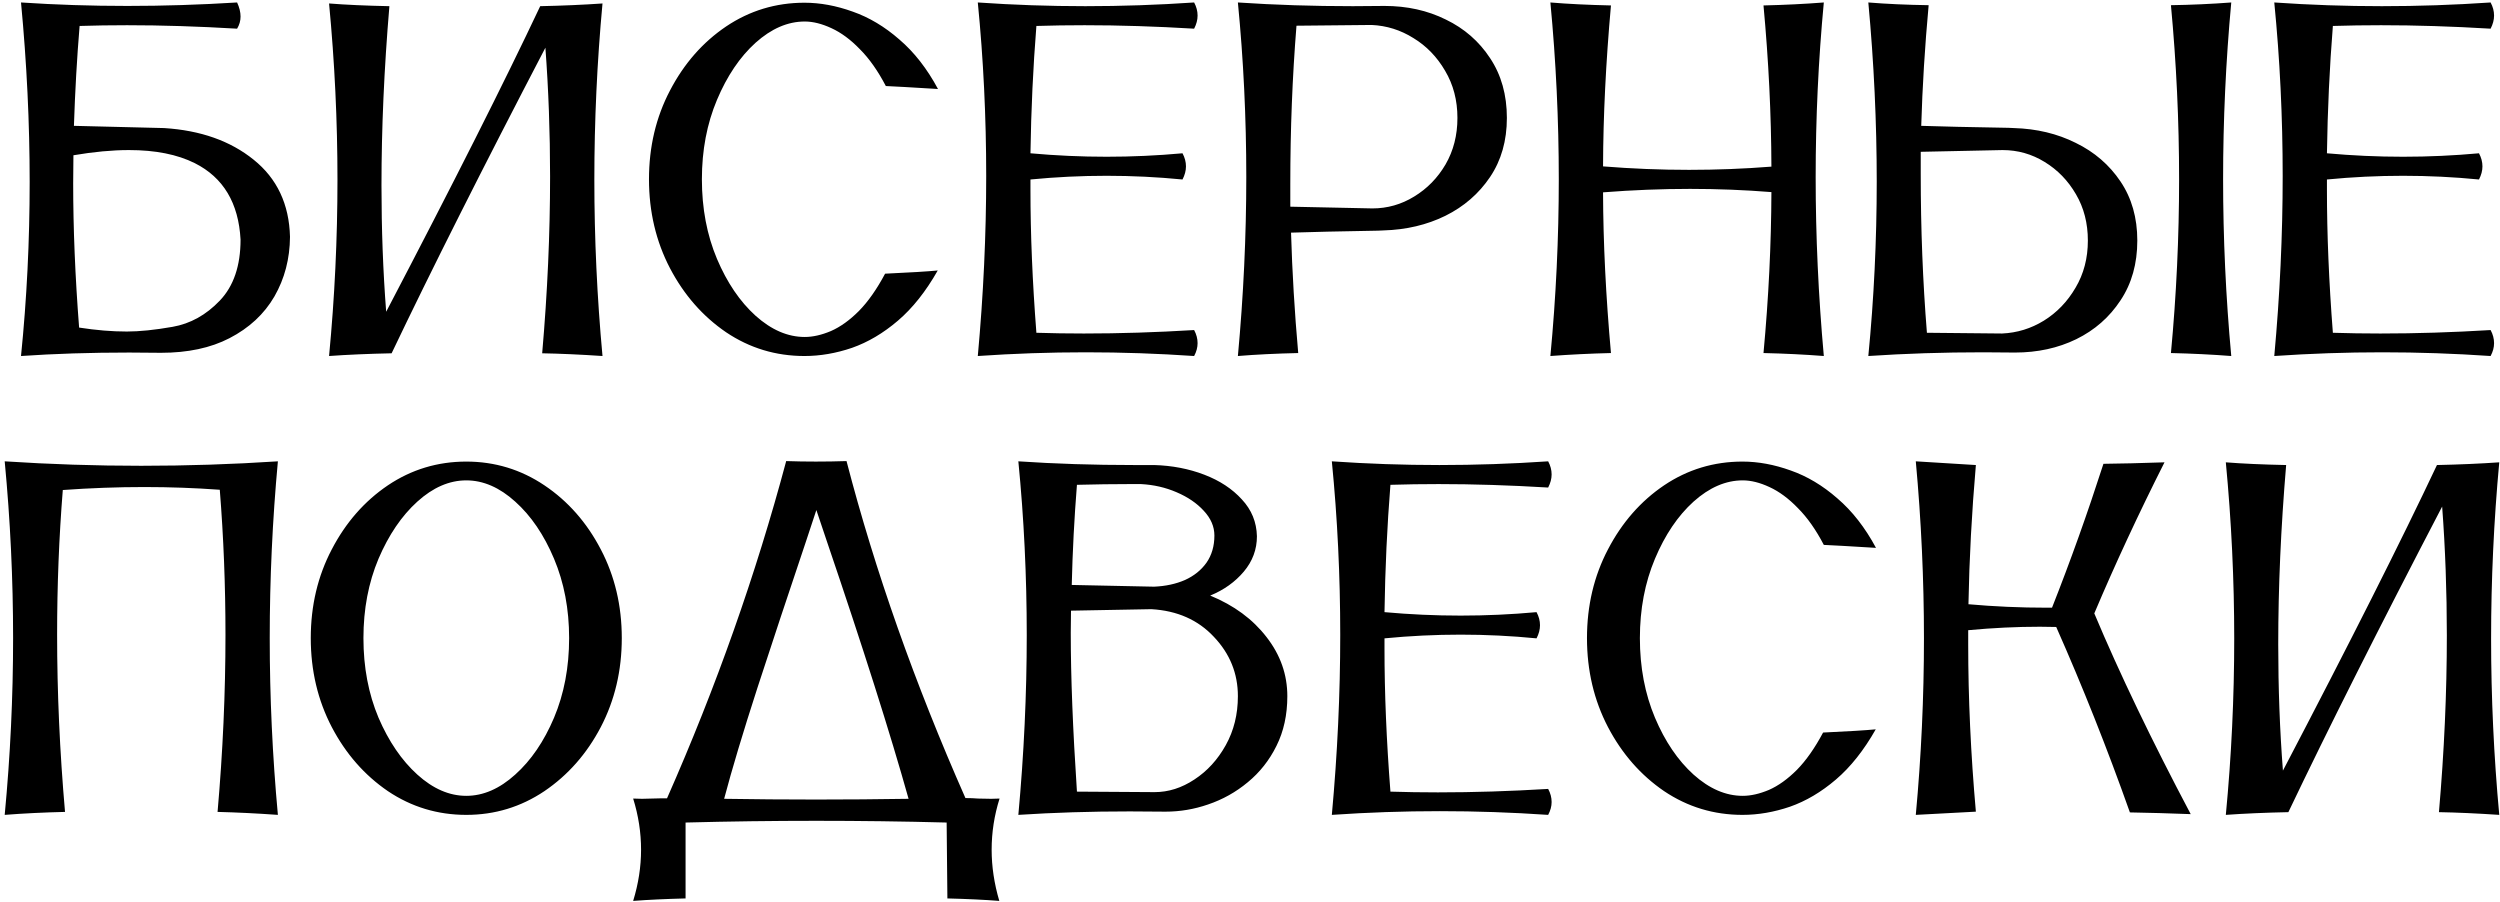 <?xml version="1.0" encoding="UTF-8"?> <svg xmlns="http://www.w3.org/2000/svg" width="316" height="114" viewBox="0 0 316 114" fill="none"><path d="M2.656 45C3.385 37.792 3.75 30.458 3.75 23C3.75 15.562 3.385 8 2.656 0.312C7.052 0.604 11.531 0.75 16.094 0.75C20.635 0.75 25.26 0.604 29.969 0.312C30.26 0.938 30.406 1.531 30.406 2.094C30.406 2.635 30.26 3.146 29.969 3.625C25.052 3.333 20.417 3.188 16.062 3.188C14 3.188 12 3.219 10.062 3.281C9.729 7.281 9.49 11.49 9.344 15.906L20.75 16.188C25.354 16.479 29.125 17.812 32.062 20.188C35.021 22.562 36.552 25.812 36.656 29.938C36.635 32.708 35.979 35.219 34.688 37.469C33.396 39.698 31.5 41.458 29 42.75C26.625 43.979 23.74 44.594 20.344 44.594L16.344 44.562C11.448 44.562 6.885 44.708 2.656 45ZM16.031 41.906C17.635 41.906 19.562 41.708 21.812 41.312C24.062 40.917 26.052 39.812 27.781 38C29.531 36.167 30.406 33.594 30.406 30.281C30.156 25.656 28.229 22.438 24.625 20.625C22.417 19.521 19.646 18.969 16.312 18.969C14.188 18.969 11.844 19.188 9.281 19.625C9.26 20.792 9.25 21.969 9.25 23.156C9.25 28.885 9.5 34.969 10 41.406C12.146 41.74 14.156 41.906 16.031 41.906ZM76.156 45C73.344 44.812 70.802 44.698 68.531 44.656C69.198 36.99 69.531 29.542 69.531 22.312C69.531 16.75 69.333 11.323 68.938 6.031C60.958 21.344 54.479 34.219 49.5 44.656C46.562 44.719 43.927 44.833 41.594 45C42.302 37.583 42.656 30.156 42.656 22.719C42.656 15.302 42.302 7.875 41.594 0.438C43.677 0.604 46.219 0.719 49.219 0.781C48.552 8.698 48.219 16.25 48.219 23.438C48.219 28.979 48.417 34.302 48.812 39.406C57.292 23.198 63.781 10.323 68.281 0.781C71.135 0.719 73.76 0.604 76.156 0.438C75.469 7.854 75.125 15.281 75.125 22.719C75.125 30.135 75.469 37.562 76.156 45ZM101.688 45C98.062 45 94.76 44 91.781 42C88.823 39.979 86.458 37.281 84.688 33.906C82.917 30.51 82.031 26.76 82.031 22.656C82.031 18.552 82.917 14.812 84.688 11.438C86.458 8.042 88.823 5.344 91.781 3.344C94.76 1.344 98.062 0.344 101.688 0.344C103.667 0.344 105.698 0.719 107.781 1.469C109.865 2.198 111.833 3.375 113.688 5C115.562 6.604 117.188 8.688 118.562 11.25C115.188 11.042 112.99 10.917 111.969 10.875C110.969 8.958 109.875 7.406 108.688 6.219C107.521 5.01 106.323 4.125 105.094 3.562C103.885 3 102.76 2.719 101.719 2.719C99.573 2.719 97.5 3.615 95.5 5.406C93.521 7.198 91.896 9.604 90.625 12.625C89.354 15.646 88.719 18.99 88.719 22.656C88.719 26.344 89.354 29.698 90.625 32.719C91.896 35.719 93.521 38.115 95.5 39.906C97.5 41.698 99.573 42.594 101.719 42.594C102.74 42.594 103.844 42.344 105.031 41.844C106.219 41.323 107.396 40.479 108.562 39.312C109.729 38.125 110.833 36.552 111.875 34.594C115.042 34.448 117.26 34.312 118.531 34.188C117.031 36.833 115.354 38.948 113.5 40.531C111.646 42.115 109.708 43.26 107.688 43.969C105.667 44.656 103.667 45 101.688 45ZM150.938 45C146.375 44.688 141.812 44.531 137.25 44.531C132.688 44.531 128.135 44.688 123.594 45C124.302 37.271 124.656 29.688 124.656 22.25C124.656 14.792 124.302 7.479 123.594 0.312C128.115 0.625 132.646 0.781 137.188 0.781C141.75 0.781 146.333 0.625 150.938 0.312C151.229 0.854 151.375 1.406 151.375 1.969C151.375 2.51 151.229 3.062 150.938 3.625C146.083 3.333 141.469 3.188 137.094 3.188C135.01 3.188 132.979 3.219 131 3.281C130.583 8.49 130.333 13.854 130.25 19.375C133.458 19.667 136.667 19.812 139.875 19.812C143.083 19.812 146.281 19.667 149.469 19.375C149.76 19.917 149.906 20.469 149.906 21.031C149.906 21.573 149.76 22.125 149.469 22.688C146.281 22.375 143.083 22.219 139.875 22.219C136.667 22.219 133.458 22.375 130.25 22.688V23.969C130.25 29.594 130.5 35.625 131 42.062C132.958 42.125 134.958 42.156 137 42.156C141.5 42.156 146.146 42.01 150.938 41.719C151.229 42.26 151.375 42.812 151.375 43.375C151.375 43.917 151.229 44.458 150.938 45ZM156.469 45C157.177 37.354 157.531 29.812 157.531 22.375C157.531 14.917 157.177 7.562 156.469 0.312C161.135 0.625 165.979 0.781 171 0.781L175 0.75C177.854 0.75 180.438 1.323 182.75 2.469C185.083 3.594 186.948 5.219 188.344 7.344C189.76 9.469 190.469 11.99 190.469 14.906C190.469 17.781 189.76 20.271 188.344 22.375C186.927 24.479 185.042 26.115 182.688 27.281C180.354 28.427 177.75 29.042 174.875 29.125L174.188 29.156C169.312 29.24 165.646 29.323 163.188 29.406C163.333 34.365 163.635 39.438 164.094 44.625C161.323 44.688 158.781 44.812 156.469 45ZM173.469 26.344C175.365 26.344 177.125 25.844 178.75 24.844C180.396 23.844 181.719 22.49 182.719 20.781C183.719 19.052 184.219 17.094 184.219 14.906C184.219 12.677 183.698 10.688 182.656 8.938C181.635 7.188 180.302 5.812 178.656 4.812C177.031 3.792 175.271 3.24 173.375 3.156L163.875 3.25C163.354 9.708 163.094 16.385 163.094 23.281V26.125L173.469 26.344ZM230.531 45C228.115 44.812 225.573 44.688 222.906 44.625C223.552 37.646 223.885 30.865 223.906 24.281C220.531 24.01 217.104 23.875 213.625 23.875C210.021 23.875 206.354 24.021 202.625 24.312C202.646 30.667 202.979 37.438 203.625 44.625C201.042 44.688 198.49 44.812 195.969 45C196.677 37.542 197.031 30.094 197.031 22.656C197.031 15.198 196.677 7.75 195.969 0.312C198.219 0.5 200.771 0.625 203.625 0.688C202.979 7.896 202.646 14.677 202.625 21.031C206.271 21.323 209.896 21.469 213.5 21.469C217 21.469 220.469 21.333 223.906 21.062C223.885 14.458 223.552 7.667 222.906 0.688C225.573 0.625 228.115 0.5 230.531 0.312C229.844 7.583 229.5 14.948 229.5 22.406C229.5 29.844 229.844 37.375 230.531 45ZM236.156 45C236.865 37.729 237.219 30.375 237.219 22.938C237.219 15.479 236.865 7.938 236.156 0.312C238.469 0.5 241.01 0.615 243.781 0.656C243.302 5.865 242.99 10.948 242.844 15.906C245.323 15.99 249 16.073 253.875 16.156L254.562 16.188C257.438 16.271 260.042 16.896 262.375 18.062C264.729 19.208 266.615 20.833 268.031 22.938C269.448 25.042 270.156 27.531 270.156 30.406C270.156 33.323 269.448 35.844 268.031 37.969C266.635 40.094 264.771 41.729 262.438 42.875C260.125 44 257.542 44.562 254.688 44.562L250.688 44.531C245.667 44.531 240.823 44.688 236.156 45ZM253.062 42.156C254.958 42.073 256.719 41.531 258.344 40.531C259.99 39.51 261.323 38.125 262.344 36.375C263.385 34.625 263.906 32.635 263.906 30.406C263.906 28.219 263.406 26.271 262.406 24.562C261.406 22.833 260.083 21.469 258.438 20.469C256.812 19.469 255.042 18.969 253.125 18.969L242.781 19.188V22.031C242.781 28.927 243.042 35.604 243.562 42.062L253.062 42.156ZM282.031 45C279.594 44.812 277.052 44.688 274.406 44.625C275.094 37.292 275.438 29.969 275.438 22.656C275.438 15.323 275.094 7.99 274.406 0.656C277.01 0.615 279.552 0.5 282.031 0.312C281.344 7.75 281 15.198 281 22.656C281 30.094 281.344 37.542 282.031 45ZM314.812 45C310.25 44.688 305.688 44.531 301.125 44.531C296.562 44.531 292.01 44.688 287.469 45C288.177 37.271 288.531 29.688 288.531 22.25C288.531 14.792 288.177 7.479 287.469 0.312C291.99 0.625 296.521 0.781 301.062 0.781C305.625 0.781 310.208 0.625 314.812 0.312C315.104 0.854 315.25 1.406 315.25 1.969C315.25 2.51 315.104 3.062 314.812 3.625C309.958 3.333 305.344 3.188 300.969 3.188C298.885 3.188 296.854 3.219 294.875 3.281C294.458 8.49 294.208 13.854 294.125 19.375C297.333 19.667 300.542 19.812 303.75 19.812C306.958 19.812 310.156 19.667 313.344 19.375C313.635 19.917 313.781 20.469 313.781 21.031C313.781 21.573 313.635 22.125 313.344 22.688C310.156 22.375 306.958 22.219 303.75 22.219C300.542 22.219 297.333 22.375 294.125 22.688V23.969C294.125 29.594 294.375 35.625 294.875 42.062C296.833 42.125 298.833 42.156 300.875 42.156C305.375 42.156 310.021 42.01 314.812 41.719C315.104 42.26 315.25 42.812 315.25 43.375C315.25 43.917 315.104 44.458 314.812 45ZM35.125 103C32.479 102.812 29.938 102.688 27.5 102.625C28.167 95.021 28.5 87.562 28.5 80.25C28.5 74.021 28.26 67.906 27.781 61.906C24.656 61.677 21.479 61.562 18.25 61.562C14.854 61.562 11.417 61.688 7.938 61.938C7.458 67.917 7.219 74.01 7.219 80.219C7.219 87.531 7.552 95 8.219 102.625C5.552 102.688 3.01 102.812 0.594 103C1.302 95.542 1.656 88.094 1.656 80.656C1.656 73.198 1.302 65.75 0.594 58.312C6.344 58.688 12.094 58.875 17.844 58.875C23.615 58.875 29.375 58.688 35.125 58.312C34.438 65.75 34.094 73.198 34.094 80.656C34.094 88.094 34.438 95.542 35.125 103ZM58.938 103C55.312 103 52.01 102 49.031 100C46.073 97.979 43.708 95.281 41.938 91.906C40.167 88.51 39.281 84.76 39.281 80.656C39.281 76.552 40.167 72.812 41.938 69.438C43.708 66.042 46.073 63.344 49.031 61.344C52.01 59.344 55.312 58.344 58.938 58.344C62.542 58.344 65.833 59.344 68.812 61.344C71.792 63.344 74.167 66.042 75.938 69.438C77.708 72.812 78.594 76.552 78.594 80.656C78.594 84.76 77.708 88.51 75.938 91.906C74.167 95.281 71.792 97.979 68.812 100C65.833 102 62.542 103 58.938 103ZM58.938 100.594C61.083 100.594 63.146 99.698 65.125 97.906C67.125 96.115 68.76 93.719 70.031 90.719C71.302 87.698 71.938 84.344 71.938 80.656C71.938 76.99 71.302 73.646 70.031 70.625C68.76 67.604 67.125 65.198 65.125 63.406C63.146 61.615 61.083 60.719 58.938 60.719C56.792 60.719 54.729 61.615 52.75 63.406C50.771 65.198 49.135 67.604 47.844 70.625C46.573 73.646 45.938 76.99 45.938 80.656C45.938 84.344 46.573 87.698 47.844 90.719C49.135 93.719 50.771 96.115 52.75 97.906C54.729 99.698 56.792 100.594 58.938 100.594ZM126.312 113.875C124.438 113.729 122.25 113.625 119.75 113.562L119.656 103.969C114.177 103.823 108.688 103.75 103.188 103.75C97.688 103.75 92.177 103.823 86.656 103.969V113.562C84.156 113.625 81.948 113.729 80.031 113.875C80.698 111.708 81.031 109.552 81.031 107.406C81.031 105.24 80.698 103.083 80.031 100.938C80.385 100.958 80.76 100.969 81.156 100.969C81.552 100.969 81.958 100.958 82.375 100.938C82.792 100.917 83.219 100.906 83.656 100.906H84.312C90.521 86.844 95.542 72.635 99.375 58.281C100.604 58.323 101.854 58.344 103.125 58.344C104.396 58.344 105.688 58.323 107 58.281C110.604 72.156 115.615 86.354 122.031 100.875C122.573 100.875 123.115 100.896 123.656 100.938C124.219 100.958 124.76 100.969 125.281 100.969L126.344 100.938C125.677 103.062 125.344 105.219 125.344 107.406C125.344 109.531 125.667 111.688 126.312 113.875ZM103.156 101.062C107.031 101.062 110.927 101.031 114.844 100.969C112.531 92.719 109.083 81.854 104.5 68.375L103.188 64.469L101.875 68.438C99.646 75.062 97.604 81.219 95.75 86.906C93.917 92.573 92.51 97.26 91.531 100.969C95.385 101.031 99.26 101.062 103.156 101.062ZM128.719 103C129.427 95.292 129.781 87.719 129.781 80.281C129.781 72.823 129.427 65.5 128.719 58.312C133.365 58.625 138.229 58.781 143.312 58.781H145.875C148.146 58.844 150.26 59.25 152.219 60C154.177 60.75 155.76 61.792 156.969 63.125C158.198 64.438 158.833 65.99 158.875 67.781C158.875 69.448 158.323 70.938 157.219 72.25C156.115 73.562 154.698 74.573 152.969 75.281C155.969 76.51 158.344 78.26 160.094 80.531C161.844 82.781 162.719 85.271 162.719 88C162.719 90.354 162.26 92.448 161.344 94.281C160.448 96.094 159.24 97.625 157.719 98.875C156.219 100.125 154.542 101.062 152.688 101.688C150.938 102.292 149.146 102.594 147.312 102.594L142.812 102.562C137.875 102.562 133.177 102.708 128.719 103ZM145.875 74.156C147.333 74.094 148.635 73.812 149.781 73.312C150.927 72.792 151.833 72.062 152.5 71.125C153.167 70.167 153.5 69.021 153.5 67.688C153.5 66.562 153.052 65.521 152.156 64.562C151.281 63.604 150.135 62.823 148.719 62.219C147.323 61.615 145.823 61.271 144.219 61.188H142.75C140.729 61.188 138.521 61.219 136.125 61.281C135.792 65.427 135.573 69.646 135.469 73.938L145.875 74.156ZM145.938 100.125C147.688 100.125 149.365 99.594 150.969 98.531C152.594 97.469 153.917 96.021 154.938 94.188C155.958 92.354 156.469 90.292 156.469 88C156.469 85.125 155.458 82.625 153.438 80.5C151.438 78.354 148.802 77.188 145.531 77L135.375 77.188L135.344 79.969C135.344 85.51 135.604 92.208 136.125 100.062L145.938 100.125ZM195.688 103C191.125 102.688 186.562 102.531 182 102.531C177.438 102.531 172.885 102.688 168.344 103C169.052 95.271 169.406 87.688 169.406 80.25C169.406 72.792 169.052 65.479 168.344 58.312C172.865 58.625 177.396 58.781 181.938 58.781C186.5 58.781 191.083 58.625 195.688 58.312C195.979 58.854 196.125 59.406 196.125 59.969C196.125 60.51 195.979 61.062 195.688 61.625C190.833 61.333 186.219 61.188 181.844 61.188C179.76 61.188 177.729 61.219 175.75 61.281C175.333 66.49 175.083 71.854 175 77.375C178.208 77.667 181.417 77.812 184.625 77.812C187.833 77.812 191.031 77.667 194.219 77.375C194.51 77.917 194.656 78.469 194.656 79.031C194.656 79.573 194.51 80.125 194.219 80.688C191.031 80.375 187.833 80.219 184.625 80.219C181.417 80.219 178.208 80.375 175 80.688V81.969C175 87.594 175.25 93.625 175.75 100.062C177.708 100.125 179.708 100.156 181.75 100.156C186.25 100.156 190.896 100.01 195.688 99.719C195.979 100.26 196.125 100.812 196.125 101.375C196.125 101.917 195.979 102.458 195.688 103ZM220.25 103C216.625 103 213.323 102 210.344 100C207.385 97.979 205.021 95.281 203.25 91.906C201.479 88.51 200.594 84.76 200.594 80.656C200.594 76.552 201.479 72.812 203.25 69.438C205.021 66.042 207.385 63.344 210.344 61.344C213.323 59.344 216.625 58.344 220.25 58.344C222.229 58.344 224.26 58.719 226.344 59.469C228.427 60.198 230.396 61.375 232.25 63C234.125 64.604 235.75 66.688 237.125 69.25C233.75 69.042 231.552 68.917 230.531 68.875C229.531 66.958 228.438 65.406 227.25 64.219C226.083 63.01 224.885 62.125 223.656 61.562C222.448 61 221.323 60.719 220.281 60.719C218.135 60.719 216.062 61.615 214.062 63.406C212.083 65.198 210.458 67.604 209.188 70.625C207.917 73.646 207.281 76.99 207.281 80.656C207.281 84.344 207.917 87.698 209.188 90.719C210.458 93.719 212.083 96.115 214.062 97.906C216.062 99.698 218.135 100.594 220.281 100.594C221.302 100.594 222.406 100.344 223.594 99.844C224.781 99.323 225.958 98.479 227.125 97.312C228.292 96.125 229.396 94.552 230.438 92.594C233.604 92.448 235.823 92.312 237.094 92.188C235.594 94.833 233.917 96.948 232.062 98.531C230.208 100.115 228.271 101.26 226.25 101.969C224.229 102.656 222.229 103 220.25 103ZM242.156 103C242.844 95.583 243.188 88.146 243.188 80.688C243.188 73.25 242.844 65.792 242.156 58.312L249.75 58.781C249.229 64.781 248.917 70.646 248.812 76.375C252.062 76.667 255.365 76.812 258.719 76.812H259.375C261.688 70.958 263.854 64.896 265.875 58.625C267.979 58.604 270.552 58.542 273.594 58.438C270.323 64.917 267.365 71.281 264.719 77.531C267.906 85.115 271.969 93.573 276.906 102.906C274.156 102.802 271.594 102.729 269.219 102.688C266.344 94.583 263.24 86.771 259.906 79.25L257.844 79.219C254.906 79.219 251.885 79.365 248.781 79.656V81.438C248.781 88.229 249.104 95.281 249.75 102.594L242.156 103ZM315.906 103C313.094 102.812 310.552 102.698 308.281 102.656C308.948 94.99 309.281 87.542 309.281 80.312C309.281 74.75 309.083 69.323 308.688 64.031C300.708 79.344 294.229 92.219 289.25 102.656C286.312 102.719 283.677 102.833 281.344 103C282.052 95.583 282.406 88.156 282.406 80.719C282.406 73.302 282.052 65.875 281.344 58.438C283.427 58.604 285.969 58.719 288.969 58.781C288.302 66.698 287.969 74.25 287.969 81.438C287.969 86.979 288.167 92.302 288.562 97.406C297.042 81.198 303.531 68.323 308.031 58.781C310.885 58.719 313.51 58.604 315.906 58.438C315.219 65.854 314.875 73.281 314.875 80.719C314.875 88.135 315.219 95.562 315.906 103Z" fill="black"></path></svg> 